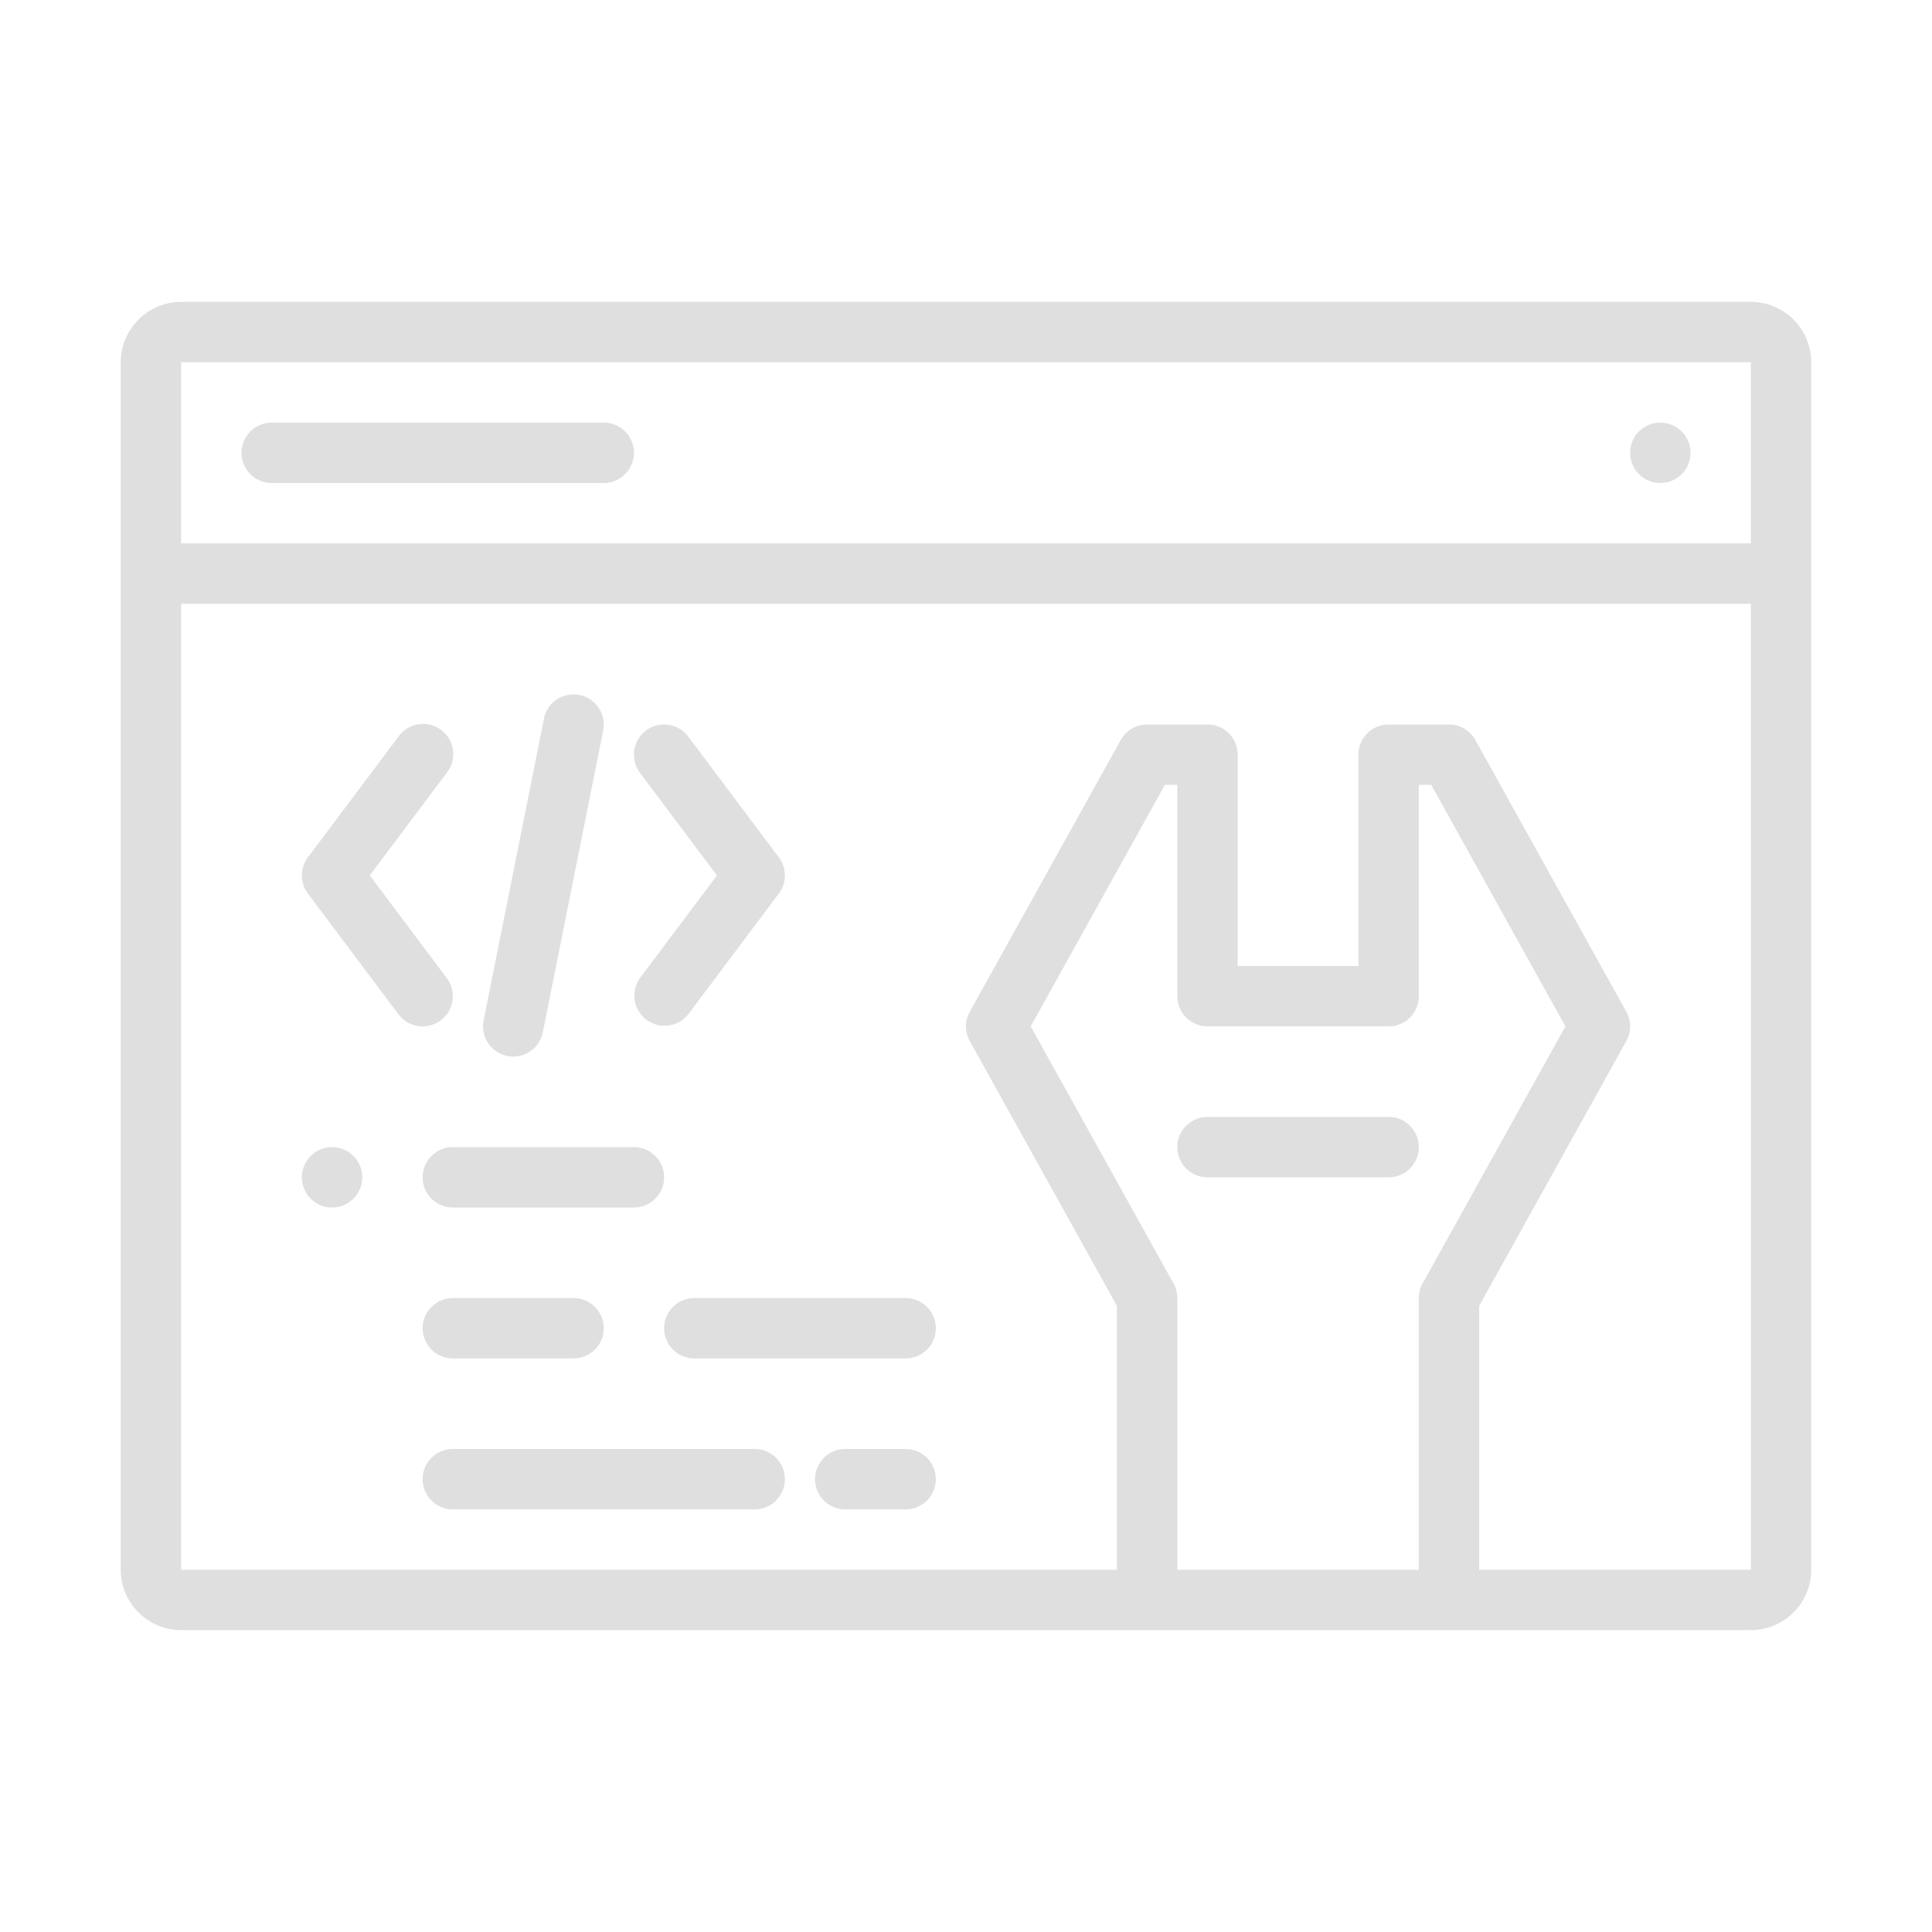 <svg height='100px' width='100px'  fill="#dfdfdf" xmlns="http://www.w3.org/2000/svg" viewBox="0 0 64 64" x="0px" y="0px"><title>1</title><g><path d="M58,10H6a2.003,2.003,0,0,0-2,2V52a2.003,2.003,0,0,0,2,2H58a2.003,2.003,0,0,0,2-2V12A2.003,2.003,0,0,0,58,10ZM6,12H58l0,6H6ZM39,52V43a.994.994,0,0,0-.126-.485L34.144,34l4.445-8H39v7a.999.999,0,0,0,1,1h6a.999.999,0,0,0,1-1V26h.411l4.445,8-4.73,8.515A.994.994,0,0,0,47,43v9Zm10,0V43.259l4.874-8.773a.998.998,0,0,0,0-.971l-5-9A.999.999,0,0,0,48,24H46a.999.999,0,0,0-1,1v7H41V25a.999.999,0,0,0-1-1H38a.999.999,0,0,0-.874.515l-5,9a.998.998,0,0,0,0,.971L37,43.259V52H6V20H58l.002,32Zm7-37a1,1,0,1,1-1-1A1,1,0,0,1,56,15ZM21,15a.999.999,0,0,1-1,1H9a1,1,0,0,1,0-2H20A.999.999,0,0,1,21,15ZM14.001,34a.996.996,0,0,1-.801-.4l-3-4a.999.999,0,0,1,0-1.199l3-4A1,1,0,1,1,14.8,25.6L12.25,29l2.55,3.4A1,1,0,0,1,14.001,34ZM21.2,32.4,23.75,29,21.2,25.6A1,1,0,1,1,22.8,24.4l3,4a.999.999,0,0,1,0,1.199l-3,4A1,1,0,0,1,21.2,32.4ZM16.02,33.804l2-10a1,1,0,0,1,1.961.393l-2,10A1,1,0,0,1,17.001,35a.972.972,0,0,1-.197-.02A1,1,0,0,1,16.02,33.804ZM47,38a.999.999,0,0,1-1,1H40a1,1,0,0,1,0-2h6A.999.999,0,0,1,47,38ZM12,39a1,1,0,1,1-1-1A1,1,0,0,1,12,39Zm3-1h6a1,1,0,0,1,0,2H15a1,1,0,0,1,0-2Zm4,5a1,1,0,0,1,0,2H15a1,1,0,0,1,0-2Zm12,1a.999.999,0,0,1-1,1H23a1,1,0,0,1,0-2h7A.999.999,0,0,1,31,44Zm-5,5a.999.999,0,0,1-1,1H15a1,1,0,0,1,0-2H25A.999.999,0,0,1,26,49Zm5,0a.999.999,0,0,1-1,1H28a1,1,0,0,1,0-2h2A.999.999,0,0,1,31,49Z"></path></g></svg>